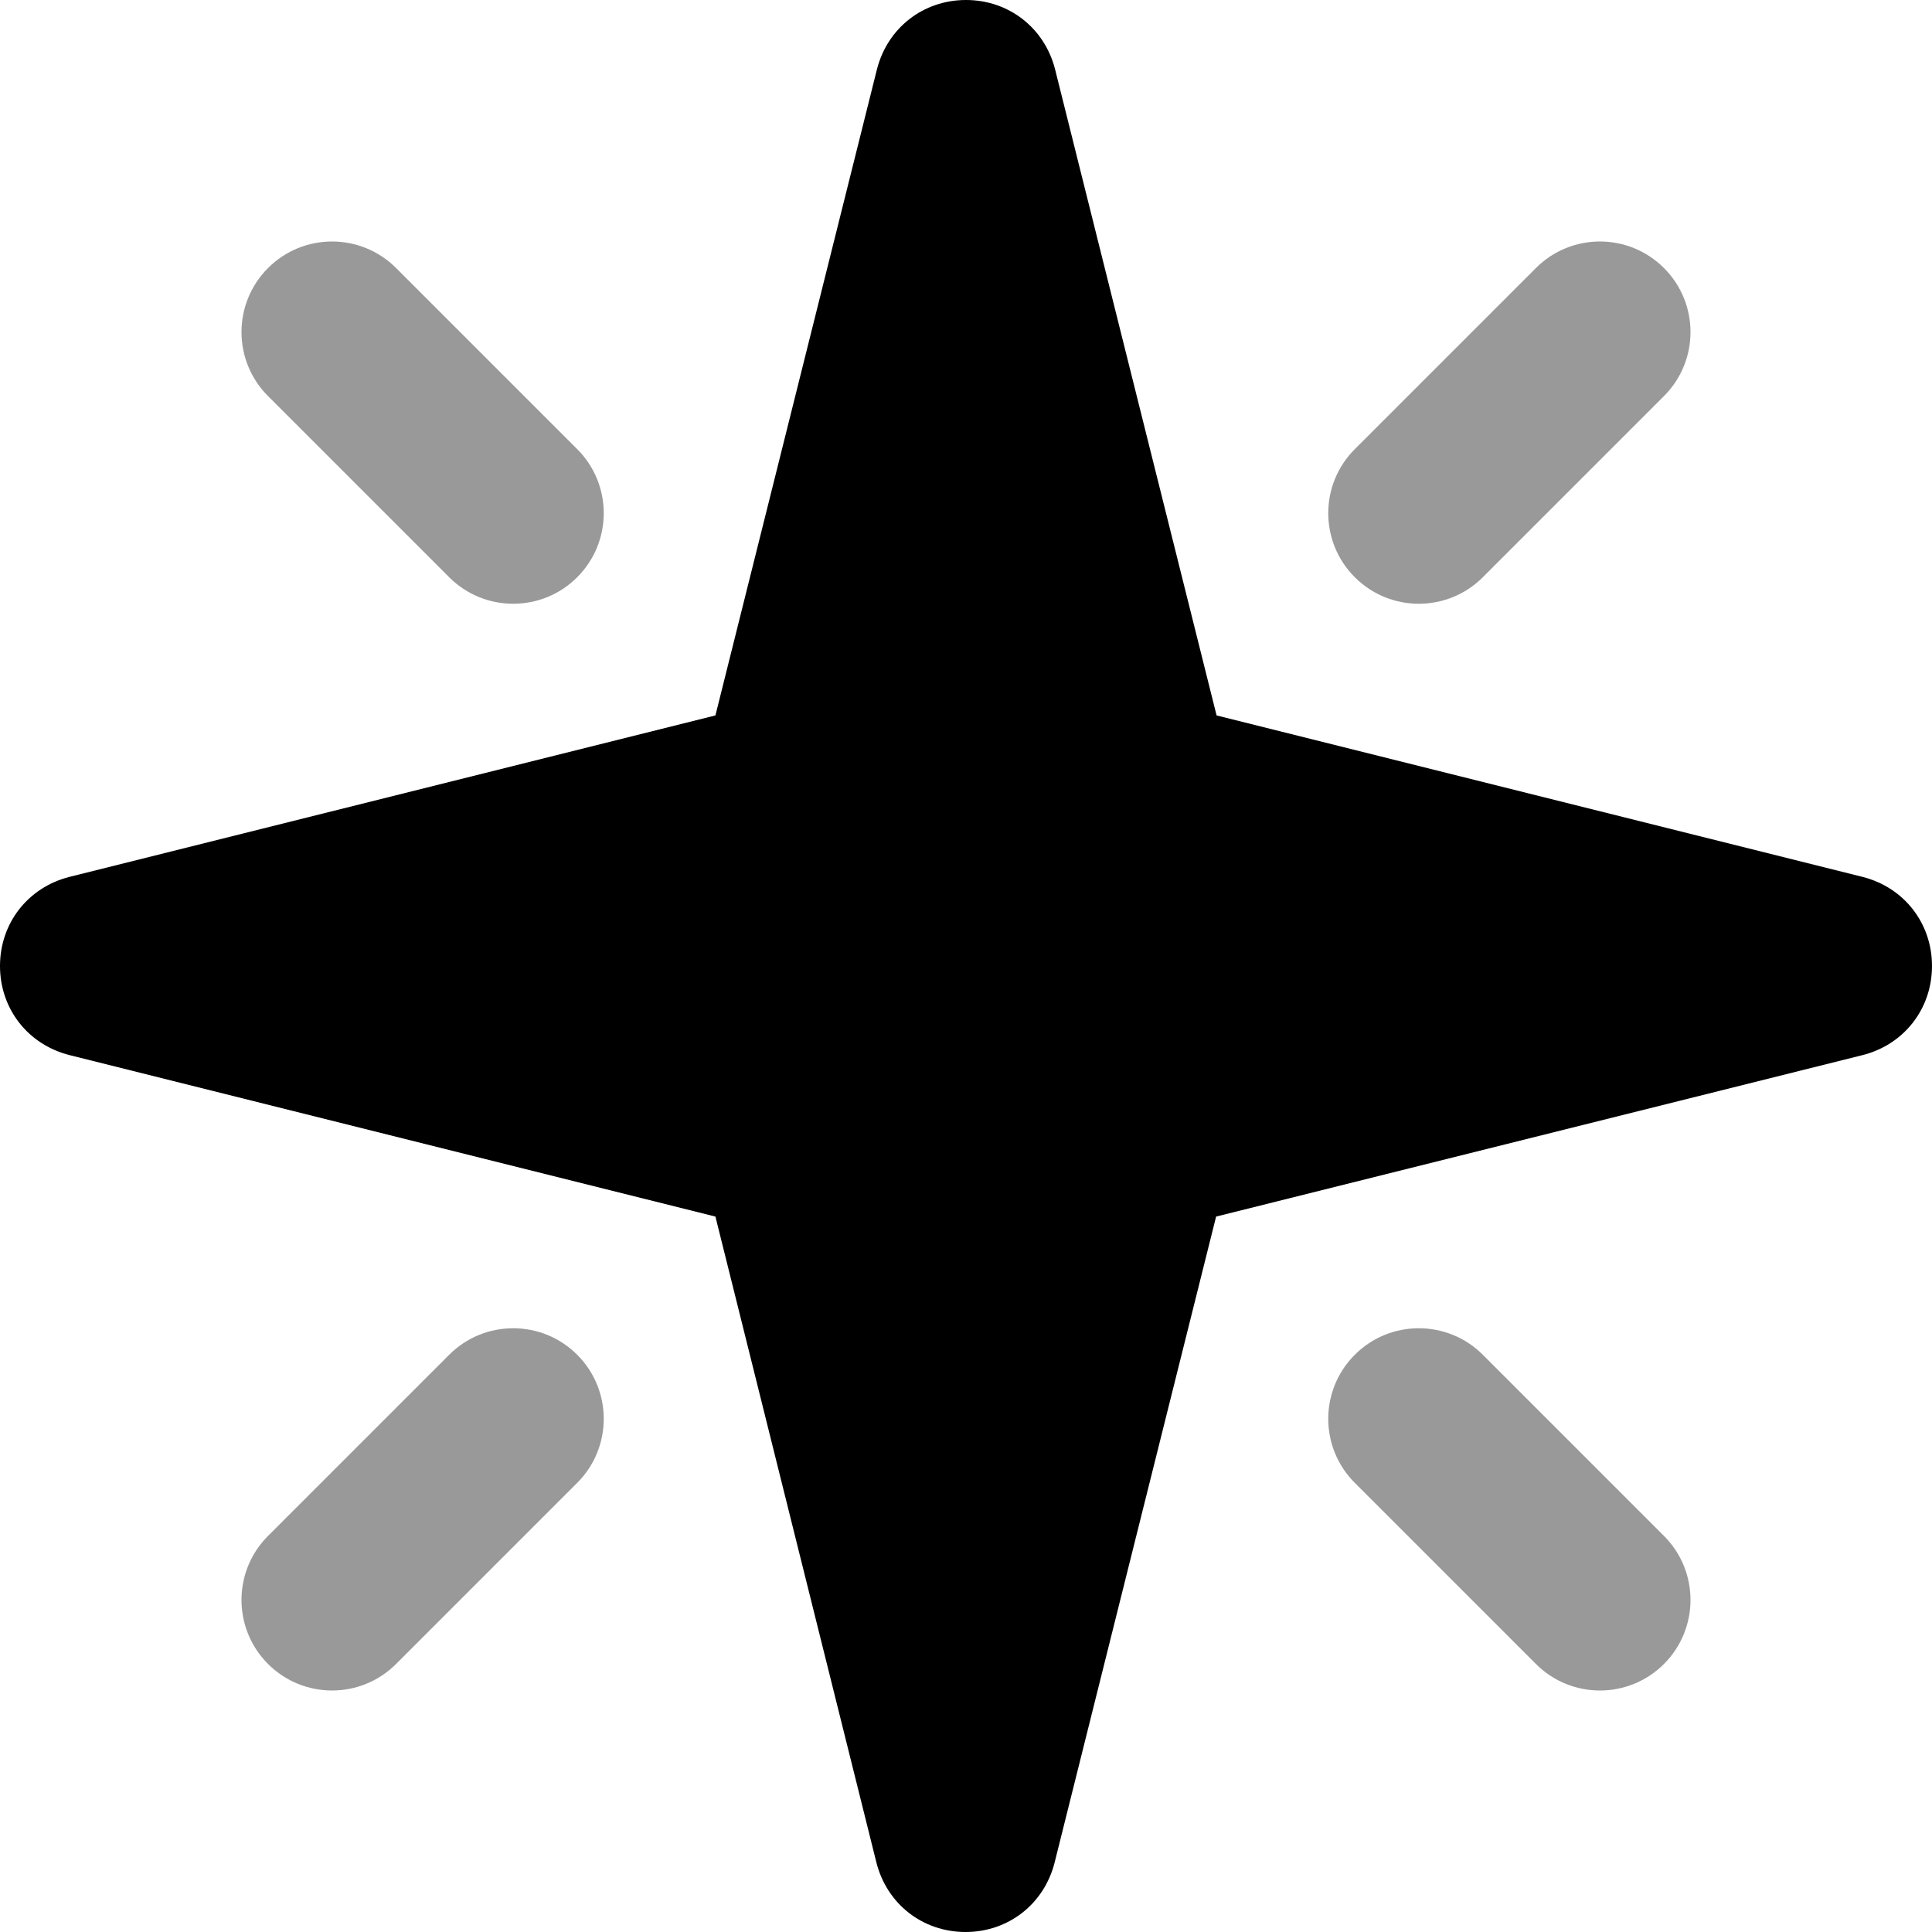 <svg xmlns="http://www.w3.org/2000/svg" viewBox="0 0 512 512"><!-- Font Awesome Pro 6.0.0-alpha2 by @fontawesome - https://fontawesome.com License - https://fontawesome.com/license (Commercial License) --><defs><style>.fa-secondary{opacity:.4}</style></defs><path d="M136 352C129.844 352 123.719 354.344 119.031 359.031L71.031 407.031C61.656 416.406 61.656 431.594 71.031 440.969S95.594 450.344 104.969 440.969L152.969 392.969C162.344 383.594 162.344 368.406 152.969 359.031C148.281 354.344 142.156 352 136 352ZM376 160C382.156 160 388.281 157.656 392.969 152.969L440.969 104.969C450.344 95.594 450.344 80.406 440.969 71.031S416.406 61.656 407.031 71.031L359.031 119.031C349.656 128.406 349.656 143.594 359.031 152.969C363.719 157.656 369.844 160 376 160ZM104.969 71.031C95.594 61.656 80.406 61.656 71.031 71.031S61.656 95.594 71.031 104.969L119.031 152.969C123.719 157.656 129.844 160 136 160S148.281 157.656 152.969 152.969C162.344 143.594 162.344 128.406 152.969 119.031L104.969 71.031ZM392.969 359.031C388.281 354.344 382.156 352 376 352S363.719 354.344 359.031 359.031C349.656 368.406 349.656 383.594 359.031 392.969L407.031 440.969C416.406 450.344 431.594 450.344 440.969 440.969S450.344 416.406 440.969 407.031L392.969 359.031Z" class="fa-secondary"/><path d="M512 256C512 267.344 504.594 276.844 493.562 279.625L322.281 322.406L279.5 493.531C276.719 504.594 267.219 512 255.875 512S235.031 504.594 232.25 493.562L189.594 322.406L18.469 279.625C7.406 276.844 0 267.344 0 256C0 244.656 7.406 235.156 18.438 232.375L189.594 189.594L232.375 18.469C235.156 7.406 244.656 0 256 0S276.844 7.406 279.625 18.437L322.406 189.594L493.562 232.375C504.594 235.156 512 244.656 512 256Z" class="fa-primary"/></svg>